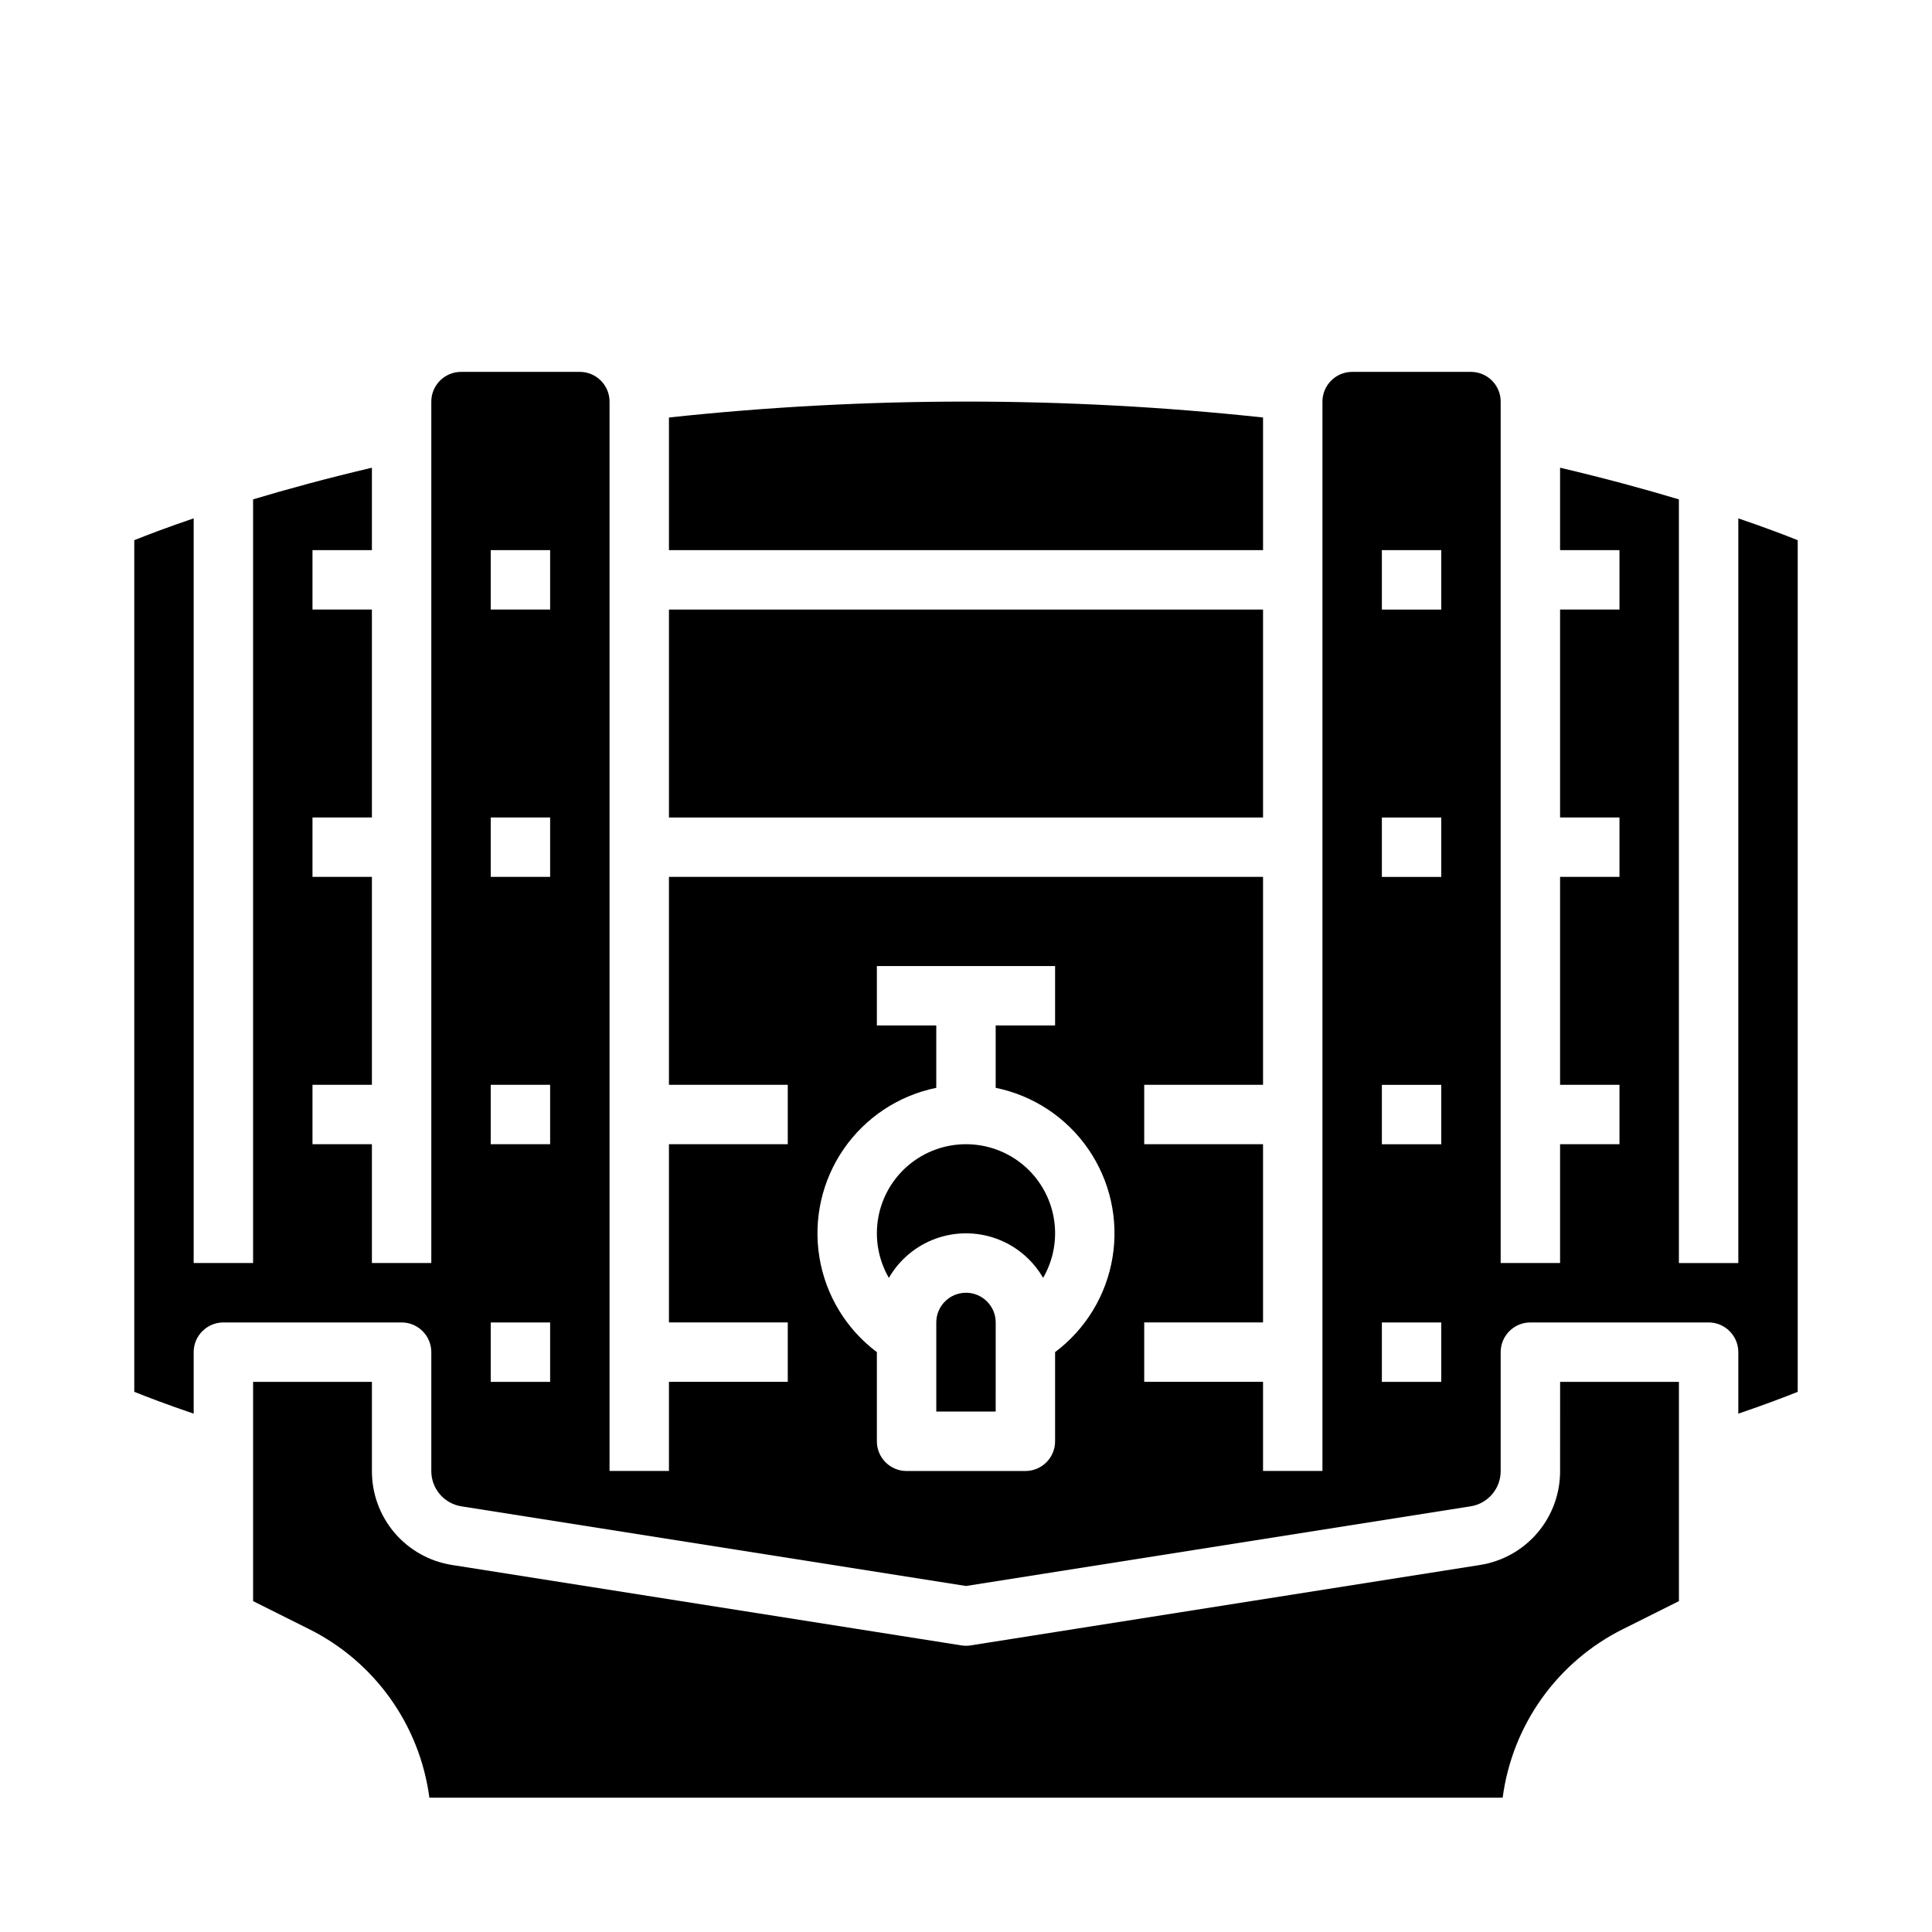 <?xml version="1.0" encoding="UTF-8"?>
<!-- Uploaded to: ICON Repo, www.iconrepo.com, Generator: ICON Repo Mixer Tools -->
<svg fill="#000000" width="800px" height="800px" version="1.1" viewBox="144 144 512 512" xmlns="http://www.w3.org/2000/svg">
 <g>
  <path d="m400 447.23c-5.555-0.004-10.934 1.949-15.188 5.519s-7.113 8.527-8.074 13.996c-0.961 5.469 0.039 11.102 2.82 15.91 2.773-4.809 7.152-8.488 12.367-10.387 5.215-1.898 10.93-1.898 16.145 0 5.215 1.898 9.594 5.578 12.367 10.387 2.781-4.809 3.781-10.441 2.82-15.91-0.961-5.469-3.82-10.426-8.074-13.996s-9.633-5.523-15.184-5.519z"/>
  <path d="m321.28 305.54h157.44v55.105h-157.44z"/>
  <path d="m557.44 533.82c0.027 6.016-2.113 11.844-6.019 16.418-3.91 4.574-9.332 7.594-15.277 8.508l-134.91 21.301c-0.816 0.129-1.645 0.129-2.461 0l-134.91-21.301c-5.949-0.914-11.371-3.934-15.281-8.508-3.906-4.574-6.043-10.402-6.019-16.418v-23.617h-31.488v58.109l14.715 7.359c17.457 8.648 29.453 25.426 32 44.738h284.43c2.547-19.312 14.543-36.09 32-44.738l14.715-7.359v-58.109h-31.488z"/>
  <path d="m604.67 281.38v197.34h-15.746v-202.38c-8.969-2.691-19.5-5.57-31.488-8.391v21.836h15.742v15.742l-15.742 0.004v55.105h15.742v15.742h-15.742v55.105h15.742v15.742h-15.742v31.488h-15.742v-228.29c-0.004-4.344-3.527-7.867-7.871-7.871h-31.488c-4.348 0.004-7.867 3.527-7.875 7.871v283.39h-15.742v-23.617h-31.488v-15.746h31.488v-47.23h-31.488v-15.742h31.488v-55.105h-157.44v55.105h31.488v15.742h-31.488v47.23h31.488v15.742l-31.488 0.004v23.617h-15.742v-283.39c-0.004-4.344-3.527-7.867-7.871-7.871h-31.488c-4.348 0.004-7.867 3.527-7.875 7.871v228.29h-15.742v-31.488h-15.746v-15.742h15.746v-55.105h-15.746v-15.746h15.746v-55.102h-15.746v-15.746h15.746v-21.836c-12.004 2.824-22.535 5.699-31.488 8.387v202.38h-15.746v-197.35c-7.035 2.394-12.324 4.418-15.742 5.789v225.69c3.426 1.379 8.723 3.398 15.742 5.789v-16.297c0-4.348 3.527-7.875 7.875-7.875h47.23c2.09 0 4.09 0.832 5.566 2.309 1.477 1.477 2.305 3.477 2.305 5.566v31.488c-0.02 4.676 3.391 8.664 8.012 9.375l133.69 21.105 133.68-21.109v0.004c4.621-0.711 8.031-4.699 8.012-9.375v-31.488c0-4.348 3.523-7.875 7.871-7.875h47.234c2.086 0 4.09 0.832 5.566 2.309 1.473 1.477 2.305 3.477 2.305 5.566v16.301c7.019-2.391 12.316-4.418 15.742-5.789v-225.69c-3.422-1.371-8.715-3.391-15.742-5.785zm-314.88 228.83h-15.742v-15.746h15.742zm0-62.977h-15.742v-15.742h15.742zm0-70.848h-15.742v-15.746h15.742zm0-70.848h-15.742v-15.746h15.742zm133.82 196.79v23.629c0 2.09-0.828 4.09-2.305 5.566-1.477 1.477-3.477 2.309-5.566 2.309h-31.488c-4.348 0-7.871-3.527-7.871-7.875v-23.629c-8.137-6.102-13.594-15.113-15.23-25.148-1.637-10.035 0.672-20.312 6.445-28.684 5.777-8.367 14.566-14.18 24.527-16.211v-16.535h-15.742v-15.742h47.23v15.742h-15.742v16.535c9.961 2.031 18.754 7.844 24.527 16.211 5.773 8.371 8.086 18.648 6.445 28.684-1.637 10.035-7.094 19.047-15.23 25.148zm102.34 7.887h-15.742v-15.746h15.742zm0-62.977h-15.742v-15.742h15.742zm0-70.848h-15.742v-15.746h15.742zm0-70.848h-15.742v-15.746h15.742z"/>
  <path d="m478.72 254.64c-52.328-5.621-105.11-5.621-157.44 0v35.145h157.44z"/>
  <path d="m400 486.59c-4.348 0.004-7.867 3.527-7.875 7.871v23.617h15.742l0.004-23.617c-0.004-4.344-3.527-7.867-7.871-7.871z"/>
 </g>
</svg>